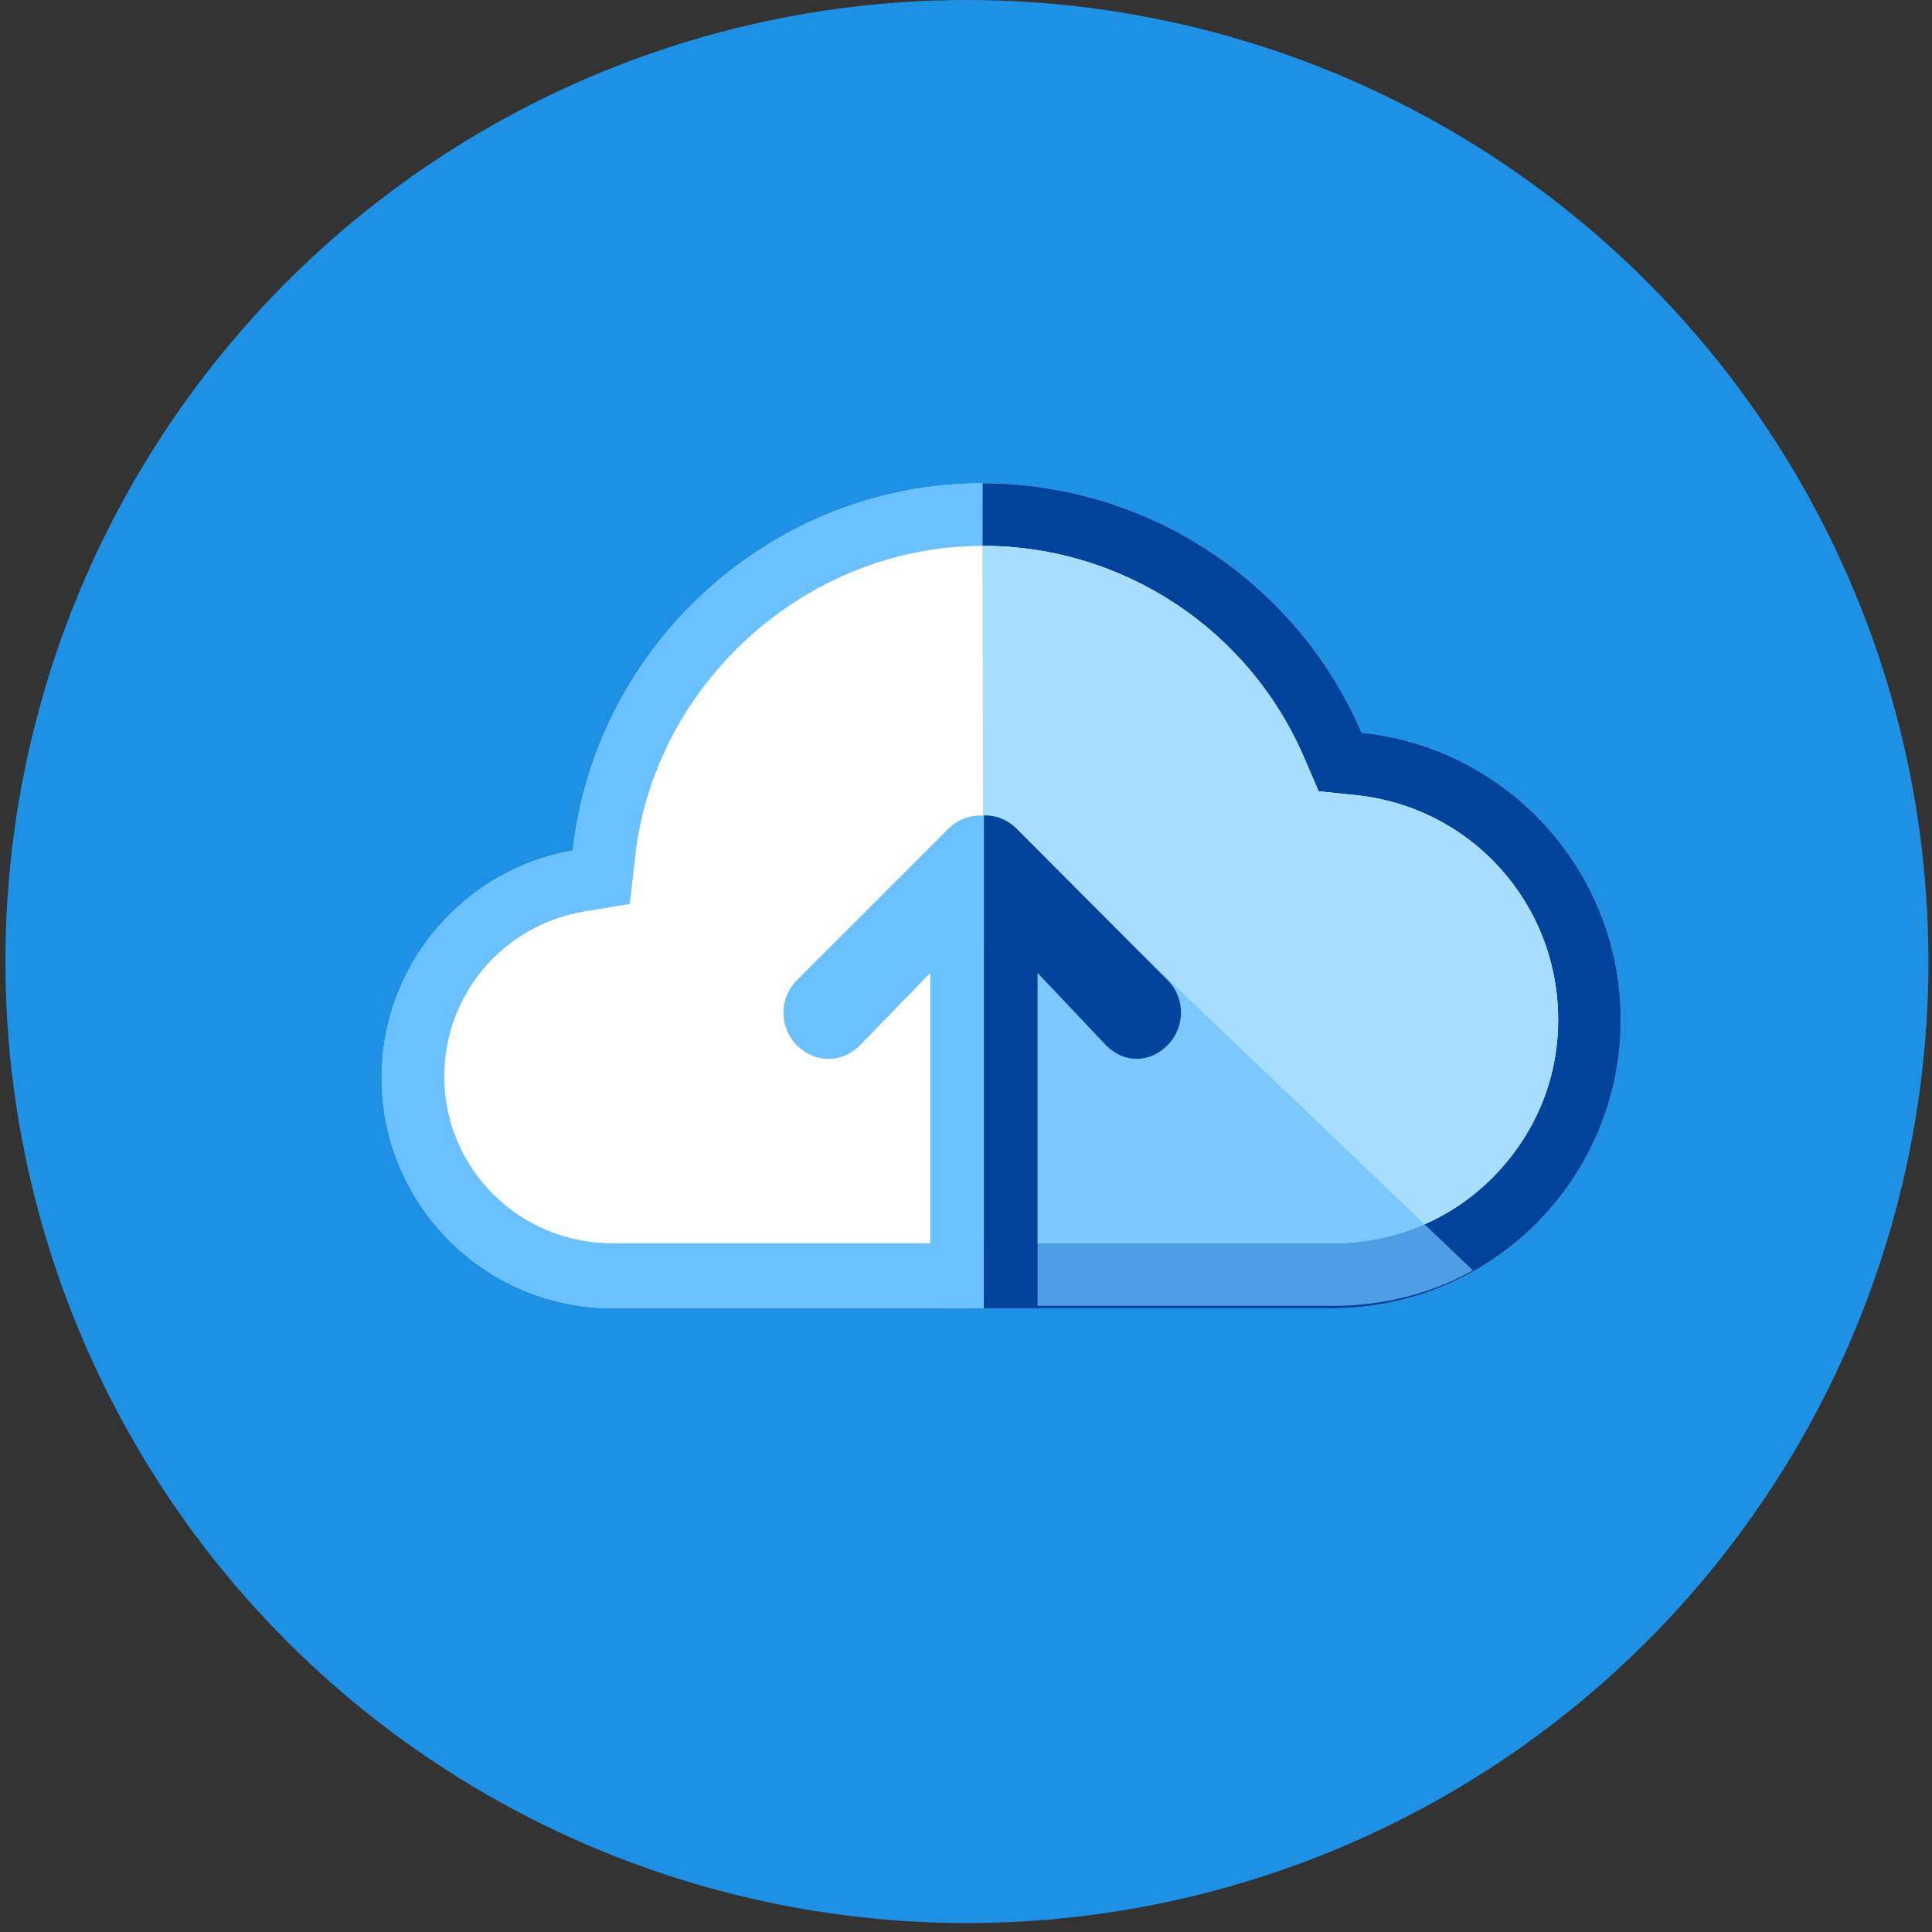 <?xml version="1.0" encoding="utf-8"?>
<!-- Generator: Adobe Illustrator 16.0.0, SVG Export Plug-In . SVG Version: 6.00 Build 0)  -->
<!DOCTYPE svg PUBLIC "-//W3C//DTD SVG 1.1//EN" "http://www.w3.org/Graphics/SVG/1.1/DTD/svg11.dtd">
<svg version="1.1" xmlns="http://www.w3.org/2000/svg" xmlns:xlink="http://www.w3.org/1999/xlink" x="0px" y="0px" width="216px"
	 height="216px" viewBox="0 0 216 216" enable-background="new 0 0 216 216" xml:space="preserve">
<rect x="0" y="0" width="216" height="216" fill="#333333" stroke="none"/>
<g id="Cercle">
	<circle fill="#1E91E4" cx="108.104" cy="107.5" r="107.5"/>
</g>
<g id="Ombre_1_">
</g>
<g id="surélévation">
</g>
<g id="chiffre">
	<path fill="#A7DEFF" d="M148.949,146.267c17.783,0.002,32.255-14.47,32.255-32.253c0-16.676-12.725-30.438-28.973-32.089
		c-7.23-16.807-23.872-27.893-42.366-27.893c-23.549,0-43.277,18.06-45.825,41.055c-12.119,2.099-21.366,12.69-21.366,25.399
		c0,14.214,11.565,25.78,25.78,25.78H148.949z"/>
	<path fill="#6BC0FF" d="M148.949,146.267c17.783,0.002,32.255-14.47,32.255-32.253c0-16.676-12.725-30.438-28.973-32.089
		c-7.23-16.807-23.872-27.893-42.366-27.893c-23.549,0-43.277,18.06-45.825,41.055c-12.119,2.099-21.366,12.69-21.366,25.399
		c0,14.214,11.565,25.78,25.78,25.78H148.949z"/>
	<path fill="#00439C" d="M109.865,54.032c18.494,0,35.136,11.085,42.366,27.893c16.248,1.651,28.973,15.414,28.973,32.089
		c0,17.783-14.472,32.255-32.255,32.253h-39.2L109.865,54.032z"/>
	<path fill="#FFFFFF" d="M68.454,139c-10.355,0-18.78-8.291-18.78-18.646c0-9.16,6.544-16.875,15.561-18.436l5.184-0.865
		l0.579-5.212c2.164-19.529,19.237-34.818,38.868-34.818c15.647,0,29.753,9.291,35.936,23.663l1.627,3.784l4.096,0.417
		c12.931,1.313,22.681,12.116,22.681,25.125c0,6.73-2.631,12.936-7.407,17.713c-4.776,4.776-11.114,7.274-17.844,7.274H68.454z"/>
	<path fill="#A7DEFF" d="M110,139h38.953c6.729,0,13.066-2.498,17.843-7.274c4.776-4.777,7.406-10.982,7.406-17.713
		c0-13.009-9.752-23.812-22.683-25.125l-4.099-0.417l-1.634-3.784c-6.184-14.372-20.303-23.663-35.95-23.663L110,139z"/>
	<g id="Ombre">
	</g>
	<path opacity="0.73" fill="#6BC0FF" d="M126.584,105.637l-16.784,0.02l-0.051,40.248l0.217,0.096h38.983
		c5.703,0,11.061-1.369,15.714-3.97L126.584,105.637z"/>
	<path fill="#6BC0FF" d="M104,146.277l6-0.005V91.201c-0.118-0.008-0.233-0.035-0.353-0.035c-1.367,0-2.677,0.544-3.644,1.512
		L89.1,109.581c-2.016,2.012-2.016,5.277,0,7.29c2.012,2.014,5.031,2.014,7.043,0l7.857-8.099V146.277z"/>
	<path fill="#00439C" d="M130.54,109.581l-16.853-16.902c-0.967-0.968-2.174-1.512-3.541-1.512c-0.119,0-0.146,0.027-0.146,0.035
		v55.071l6-0.005v-37.495l7.664,8.099c2.012,2.014,4.838,2.014,6.85,0C132.529,114.858,132.556,111.593,130.54,109.581z"/>
</g>
<g id="ombre_chiffre">
</g>
<g id="Reflets">
</g>
</svg>
